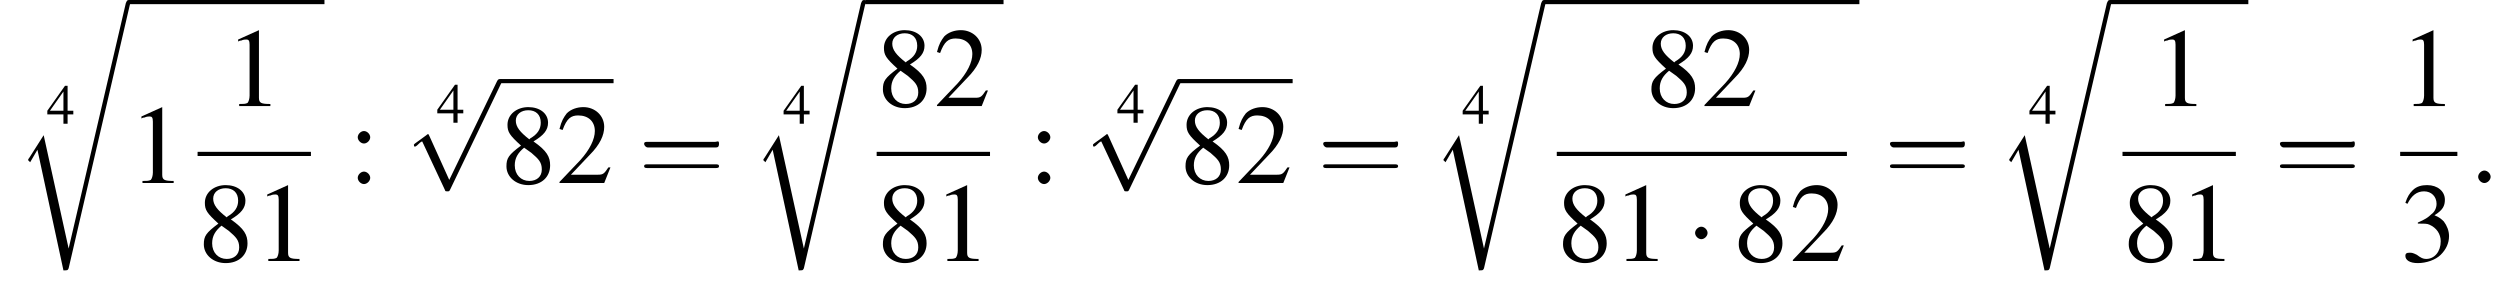 <?xml version='1.0' encoding='UTF-8'?>
<!---9.4-->
<svg version='1.1' xmlns='http://www.w3.org/2000/svg' xmlns:xlink='http://www.w3.org/1999/xlink' width='240.4pt' height='27.1pt' viewBox='116.4 70.2 240.4 27.1'>
<defs>
<use id='g21-61' xlink:href='#g17-61' transform='scale(1.8)'/>
<path id='g17-61' d='M4.1-1.9C4.2-1.9 4.3-1.9 4.3-2.1S4.2-2.2 4.1-2.2H.5C.4-2.2 .3-2.2 .3-2.1S.4-1.9 .5-1.9H4.1ZM4.1-.8C4.2-.8 4.3-.8 4.3-.9S4.2-1 4.1-1H.5C.4-1 .3-1 .3-.9S.4-.8 .5-.8H4.1Z'/>
<use id='g20-49' xlink:href='#g8-49'/>
<use id='g20-50' xlink:href='#g8-50'/>
<use id='g20-51' xlink:href='#g8-51'/>
<use id='g20-56' xlink:href='#g8-56'/>
<use id='g20-58' xlink:href='#g8-58'/>
<path id='g1-114' d='M5.1 23.5H5.1L2.7 12.6L1.3 14.8C1.2 14.9 1.2 15 1.2 15C1.2 15 1.3 15.1 1.4 15.2L2.1 14L4.6 25.6C5 25.6 5 25.6 5.1 25.4L11 0C11.1-.1 11.1-.2 11.1-.2C11.1-.3 11-.4 10.9-.4C10.7-.4 10.7-.3 10.6-.1L5.1 23.5Z'/>
<use id='g16-52' xlink:href='#g8-52' transform='scale(.5)'/>
<path id='g8-49' d='M3.2-7.3L1.2-6.4V-6.2C1.3-6.3 1.5-6.3 1.5-6.3C1.7-6.4 1.9-6.4 2-6.4C2.2-6.4 2.3-6.3 2.3-5.9V-1C2.3-.7 2.2-.4 2.1-.3C1.9-.2 1.7-.2 1.3-.2V0H4.3V-.2C3.4-.2 3.2-.3 3.2-.8V-7.3L3.2-7.3Z'/>
<path id='g8-50' d='M5.2-1.5L5-1.5C4.6-.9 4.5-.8 4-.8H1.4L3.2-2.7C4.2-3.7 4.6-4.6 4.6-5.4C4.6-6.5 3.7-7.3 2.6-7.3C2-7.3 1.4-7.1 1-6.7C.7-6.3 .5-6 .3-5.2L.6-5.1C1-6.2 1.4-6.5 2.1-6.5C3.1-6.5 3.7-5.9 3.7-5C3.7-4.2 3.2-3.2 2.3-2.2L.3-.1V0H4.6L5.2-1.5Z'/>
<path id='g8-51' d='M1.7-3.6C2.3-3.6 2.6-3.6 2.8-3.5C3.5-3.2 3.9-2.6 3.9-1.9C3.9-.9 3.3-.2 2.5-.2C2.2-.2 2-.3 1.6-.6C1.2-.8 1.1-.8 .9-.8C.6-.8 .5-.7 .5-.5C.5-.1 .9 .2 1.7 .2C2.5 .2 3.4-.1 3.9-.6S4.7-1.7 4.7-2.4C4.7-2.9 4.5-3.4 4.2-3.8C4-4 3.8-4.2 3.3-4.4C4.1-4.9 4.3-5.3 4.3-5.9C4.3-6.7 3.6-7.3 2.6-7.3C2.1-7.3 1.6-7.2 1.2-6.8C.9-6.5 .7-6.2 .5-5.6L.7-5.5C1.1-6.3 1.6-6.7 2.3-6.7C3-6.7 3.5-6.2 3.5-5.5C3.5-5.1 3.3-4.7 3-4.5C2.7-4.2 2.4-4 1.7-3.7V-3.6Z'/>
<path id='g8-52' d='M5.1-2.5H4V-7.3H3.5L.1-2.5V-1.8H3.2V0H4V-1.8H5.1V-2.5ZM3.2-2.5H.6L3.2-6.2V-2.5Z'/>
<path id='g8-56' d='M3.2-4C4.2-4.6 4.6-5.1 4.6-5.8C4.6-6.7 3.8-7.3 2.7-7.3C1.6-7.3 .7-6.6 .7-5.6C.7-4.9 .9-4.6 2-3.6C.8-2.7 .6-2.4 .6-1.6C.6-.6 1.5 .2 2.7 .2C4 .2 4.8-.6 4.8-1.7C4.8-2.5 4.5-3.1 3.2-4ZM3-2.9C3.7-2.3 4-2 4-1.3C4-.6 3.5-.2 2.8-.2C2-.2 1.4-.8 1.4-1.7C1.4-2.4 1.7-2.9 2.3-3.4L3-2.9ZM2.8-4.2C1.9-4.9 1.5-5.4 1.5-6C1.5-6.6 2-7 2.7-7C3.4-7 3.9-6.6 3.9-5.8C3.9-5.2 3.6-4.7 2.9-4.3C2.9-4.3 2.9-4.3 2.8-4.2Z'/>
<path id='g8-58' d='M1.5-5C1.2-5 .9-4.7 .9-4.4C.9-4.1 1.2-3.8 1.5-3.8C1.8-3.8 2.1-4.1 2.1-4.4C2.1-4.7 1.8-5 1.5-5ZM1.5-1.1C1.2-1.1 .9-.8 .9-.5C.9-.2 1.2 .1 1.5 .1C1.8 .1 2.1-.2 2.1-.5C2.1-.8 1.8-1.1 1.5-1.1Z'/>
<path id='g12-58' d='M2.1-.6C2.1-.9 1.8-1.2 1.5-1.2S.9-.9 .9-.6S1.2 0 1.5 0S2.1-.3 2.1-.6Z'/>
<path id='g6-0' d='M7.2-2.5C7.3-2.5 7.5-2.5 7.5-2.7S7.3-2.9 7.2-2.9H1.3C1.1-2.9 .9-2.9 .9-2.7S1.1-2.5 1.3-2.5H7.2Z'/>
<path id='g6-1' d='M2.1-2.7C2.1-3 1.8-3.3 1.5-3.3S.9-3 .9-2.7S1.2-2.1 1.5-2.1S2.1-2.4 2.1-2.7Z'/>
<path id='g6-112' d='M4.2 9.3L2.3 5.1C2.2 4.9 2.2 4.9 2.2 4.9C2.1 4.9 2.1 4.9 2 5L.9 5.8C.8 5.9 .8 5.9 .8 5.9C.8 6 .8 6.1 .9 6.1C1 6.1 1.2 5.9 1.3 5.8C1.3 5.8 1.5 5.6 1.6 5.6L3.8 10.3C3.8 10.4 3.9 10.4 4 10.4C4.2 10.4 4.2 10.4 4.3 10.2L9.2 0C9.3-.2 9.3-.2 9.3-.2C9.3-.3 9.2-.4 9.1-.4C9-.4 8.9-.4 8.8-.2L4.2 9.3Z'/>
</defs>
<g id='page1'>

<use x='120.9' y='82.1' xlink:href='#g16-52'/>
<use x='117.9' y='70.6' xlink:href='#g1-114'/>
<rect x='128.8' y='70.2' height='.4' width='18.8'/>
<use x='128.8' y='87.8' xlink:href='#g20-49'/>
<use x='138.1' y='80.4' xlink:href='#g20-49'/>
<rect x='135.4' y='84.8' height='.4' width='10.9'/>
<use x='135.4' y='95.3' xlink:href='#g20-56'/>
<use x='140.9' y='95.3' xlink:href='#g20-49'/>
<use x='149.9' y='87.8' xlink:href='#g20-58'/>
<use x='158.4' y='82' xlink:href='#g16-52'/>
<use x='155.4' y='78.2' xlink:href='#g6-112'/>
<rect x='164.5' y='77.8' height='.4' width='10.9'/>
<use x='164.5' y='87.8' xlink:href='#g20-56'/>
<use x='169.9' y='87.8' xlink:href='#g20-50'/>
<use x='177.8' y='87.8' xlink:href='#g21-61'/>
<use x='191.7' y='82.1' xlink:href='#g16-52'/>
<use x='188.6' y='70.6' xlink:href='#g1-114'/>
<rect x='199.6' y='70.2' height='.4' width='13.3'/>
<use x='200.7' y='80.4' xlink:href='#g20-56'/>
<use x='206.2' y='80.4' xlink:href='#g20-50'/>
<rect x='200.7' y='84.8' height='.4' width='10.9'/>
<use x='200.7' y='95.3' xlink:href='#g20-56'/>
<use x='206.2' y='95.3' xlink:href='#g20-49'/>
<use x='215.3' y='87.8' xlink:href='#g20-58'/>
<use x='223.8' y='82' xlink:href='#g16-52'/>
<use x='220.7' y='78.2' xlink:href='#g6-112'/>
<rect x='229.8' y='77.8' height='.4' width='10.9'/>
<use x='229.8' y='87.8' xlink:href='#g20-56'/>
<use x='235.2' y='87.8' xlink:href='#g20-50'/>
<use x='243.1' y='87.8' xlink:href='#g21-61'/>
<use x='257' y='82.1' xlink:href='#g16-52'/>
<use x='254' y='70.6' xlink:href='#g1-114'/>
<rect x='264.9' y='70.2' height='.4' width='30.3'/>
<use x='274.6' y='80.4' xlink:href='#g20-56'/>
<use x='280' y='80.4' xlink:href='#g20-50'/>
<rect x='266.1' y='84.8' height='.4' width='27.9'/>
<use x='266.1' y='95.3' xlink:href='#g20-56'/>
<use x='271.5' y='95.3' xlink:href='#g20-49'/>
<use x='278.5' y='95.3' xlink:href='#g6-1'/>
<use x='283' y='95.3' xlink:href='#g20-56'/>
<use x='288.5' y='95.3' xlink:href='#g20-50'/>
<use x='297.6' y='87.8' xlink:href='#g21-61'/>
<use x='311.5' y='82.1' xlink:href='#g16-52'/>
<use x='308.4' y='70.6' xlink:href='#g1-114'/>
<rect x='319.3' y='70.2' height='.4' width='13.3'/>
<use x='323.3' y='80.4' xlink:href='#g20-49'/>
<rect x='320.5' y='84.8' height='.4' width='10.9'/>
<use x='320.5' y='95.3' xlink:href='#g20-56'/>
<use x='326' y='95.3' xlink:href='#g20-49'/>
<use x='335.1' y='87.8' xlink:href='#g21-61'/>
<use x='347.2' y='80.4' xlink:href='#g20-49'/>
<rect x='347.2' y='84.8' height='.4' width='5.5'/>
<use x='347.2' y='95.3' xlink:href='#g20-51'/>
<use x='353.8' y='87.8' xlink:href='#g12-58'/>
</g>
</svg>